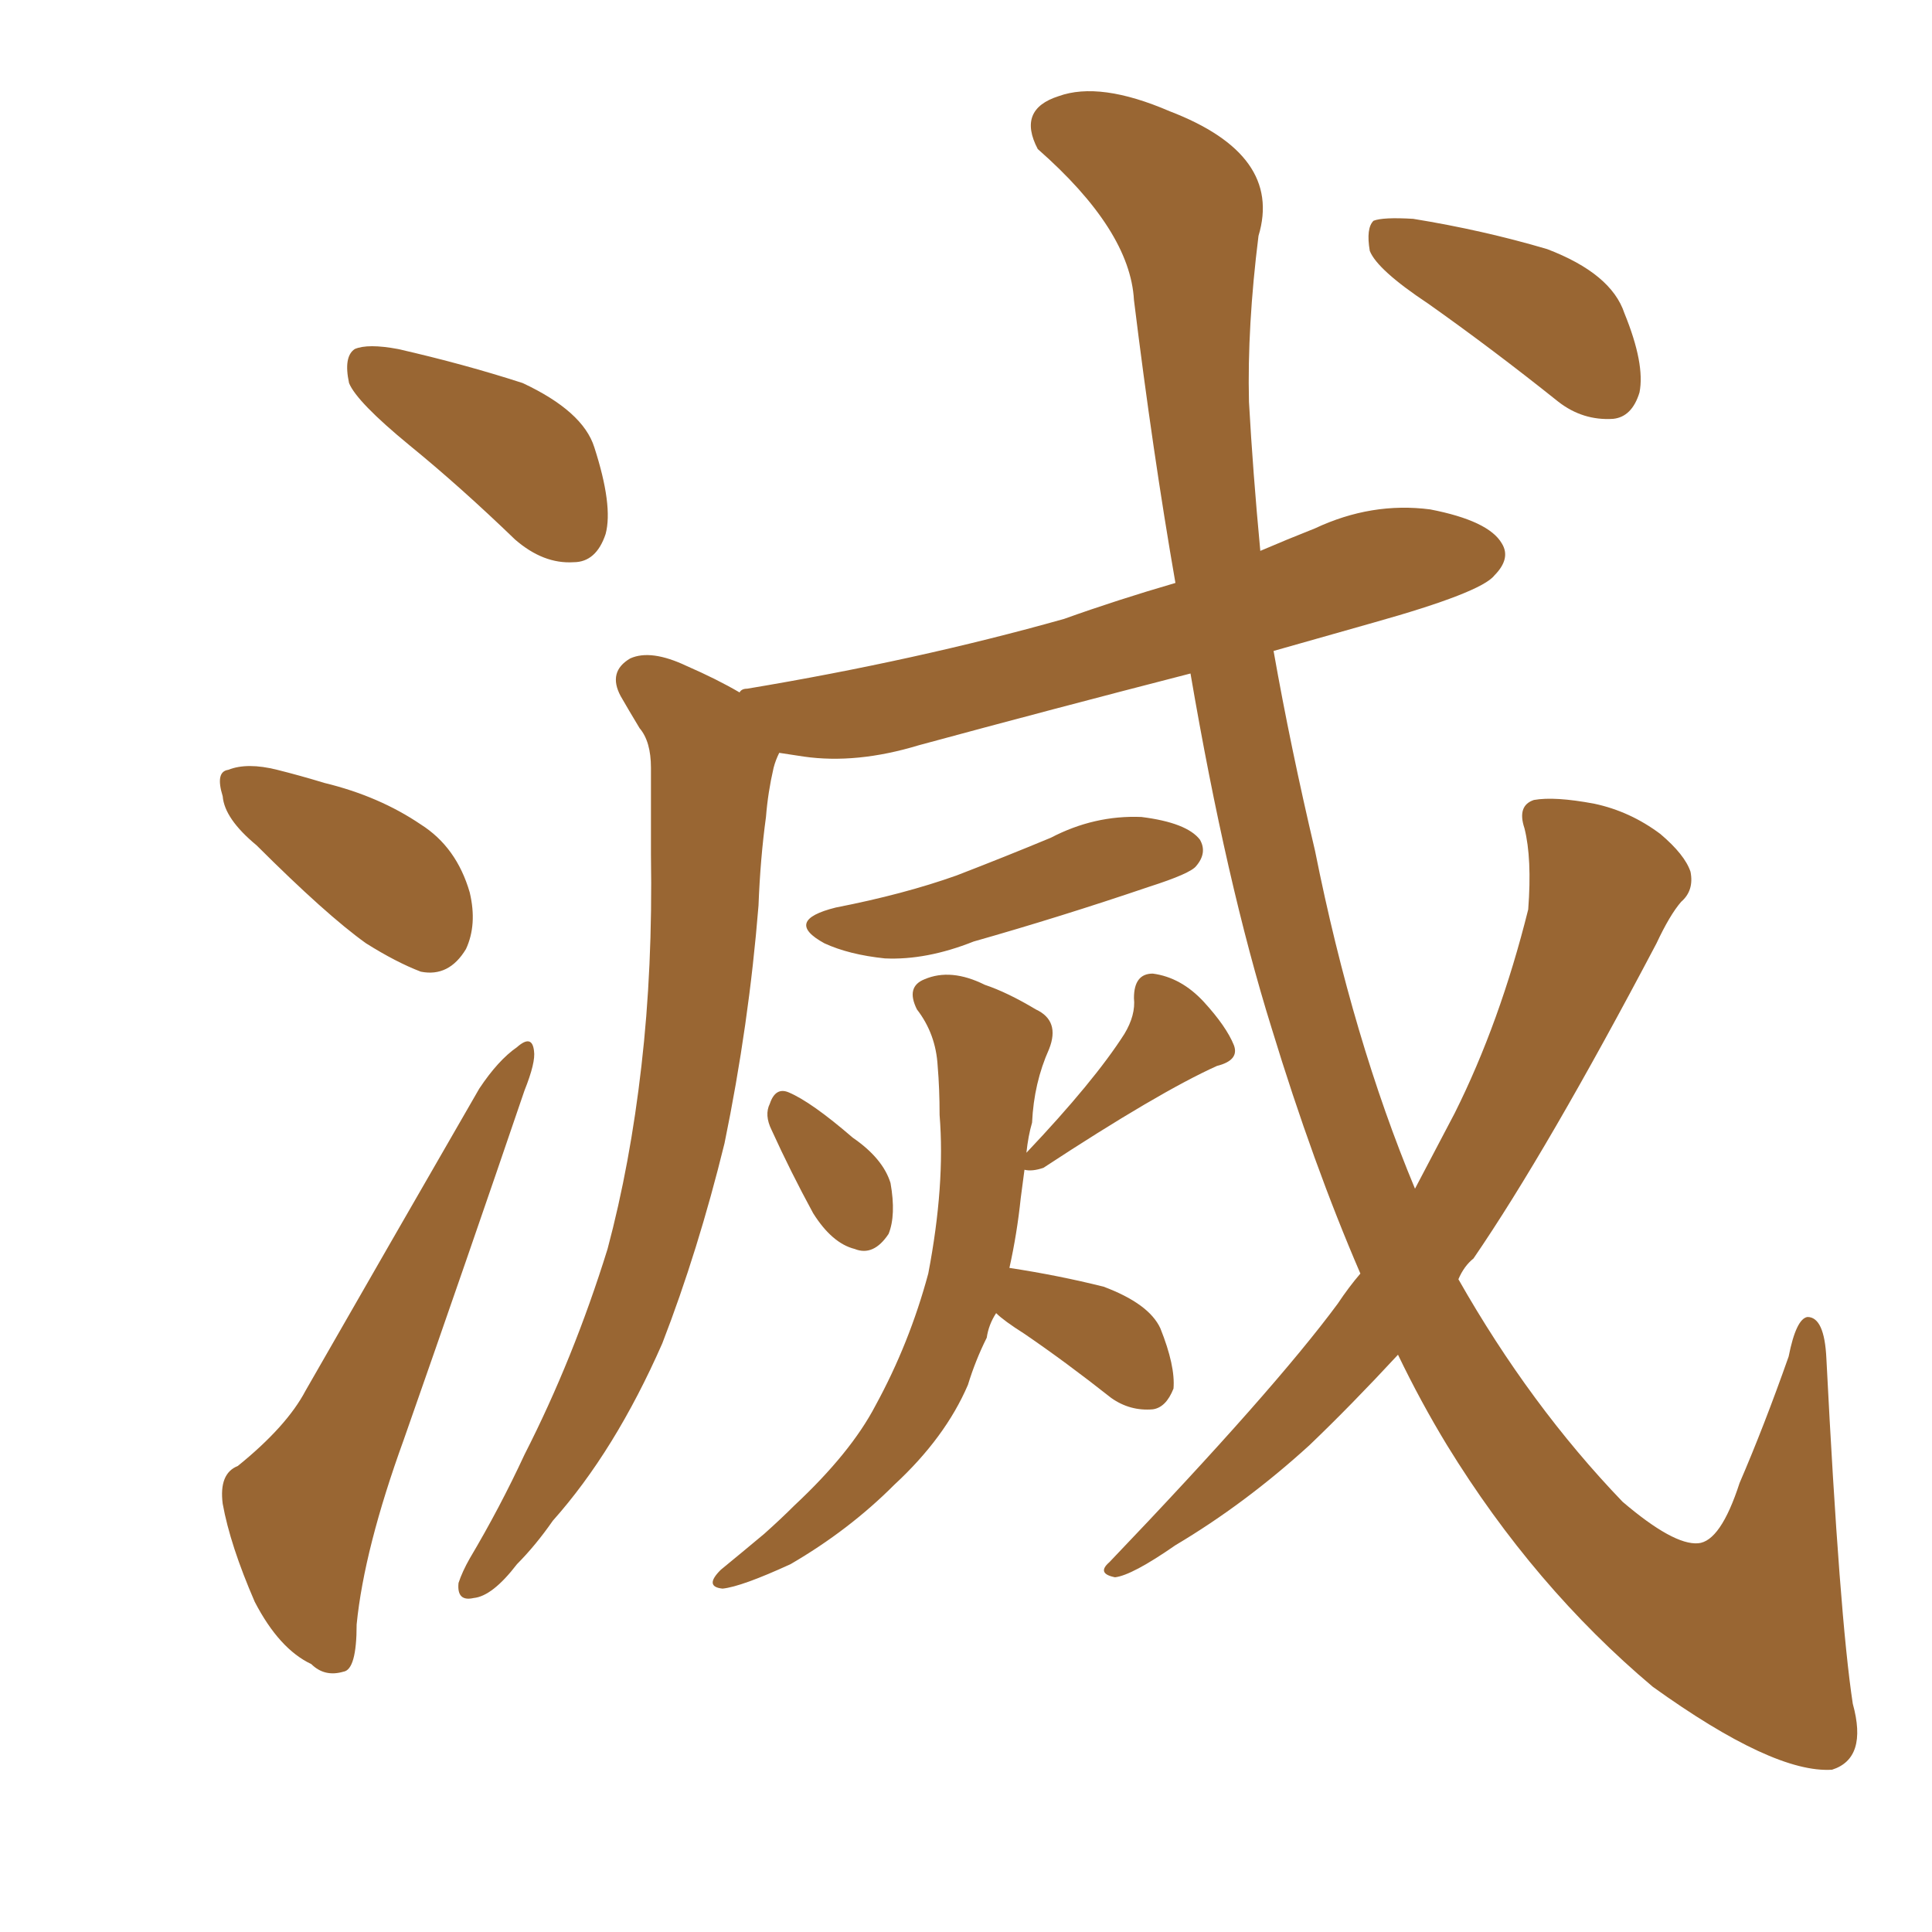 <svg xmlns="http://www.w3.org/2000/svg" xmlns:xlink="http://www.w3.org/1999/xlink" width="150" height="150"><path fill="#996633" padding="10" d="M31.79 34.57L31.79 34.57Q27.69 31.20 27.10 29.74L27.10 29.74Q26.66 27.69 27.54 27.10L27.54 27.10Q28.56 26.66 30.91 27.10L30.91 27.10Q36.04 28.27 40.58 29.74L40.58 29.74Q45.26 31.93 46.14 34.72L46.14 34.72Q47.61 39.26 47.02 41.46L47.02 41.46Q46.29 43.65 44.53 43.65L44.53 43.65Q42.19 43.80 39.99 41.89L39.99 41.89Q35.74 37.79 31.79 34.57ZM19.92 65.63L19.92 65.63Q17.43 63.57 17.29 61.82L17.29 61.82Q16.70 59.91 17.72 59.77L17.72 59.77Q19.19 59.18 21.53 59.77L21.53 59.77Q23.29 60.21 25.20 60.79L25.20 60.79Q29.44 61.82 32.67 64.01L32.67 64.01Q35.45 65.77 36.47 69.29L36.47 69.29Q37.06 71.78 36.18 73.68L36.18 73.68Q34.86 75.88 32.67 75.44L32.67 75.44Q30.76 74.71 28.42 73.24L28.42 73.24Q25.34 71.04 19.92 65.63ZM18.46 113.82L18.46 113.82Q22.27 110.74 23.73 107.96L23.73 107.96Q30.03 96.97 37.21 84.52L37.21 84.52Q38.67 82.32 40.14 81.30L40.14 81.30Q41.31 80.27 41.46 81.59L41.46 81.59Q41.60 82.47 40.72 84.67L40.72 84.67Q36.33 97.56 31.35 111.77L31.35 111.77Q28.27 120.26 27.69 126.12L27.69 126.12Q27.69 129.64 26.66 129.79L26.66 129.79Q25.20 130.22 24.17 129.20L24.17 129.20Q21.68 128.03 19.78 124.37L19.78 124.37Q17.87 119.97 17.29 116.75L17.29 116.75Q16.99 114.40 18.46 113.82ZM64.89 70.46L64.89 70.46Q70.17 69.43 74.27 67.97L74.27 67.97Q78.08 66.50 81.59 65.04L81.59 65.04Q84.96 63.28 88.62 63.43L88.62 63.43Q92.14 63.87 93.16 65.19L93.16 65.19Q93.75 66.21 92.87 67.24L92.87 67.24Q92.43 67.82 89.21 68.85L89.21 68.85Q82.32 71.19 75.59 73.10L75.59 73.10Q71.92 74.56 68.70 74.41L68.70 74.41Q65.92 74.12 64.01 73.24L64.01 73.24Q60.79 71.48 64.89 70.46ZM59.91 87.74L59.91 87.74Q59.33 86.57 59.77 85.69L59.77 85.69Q60.21 84.38 61.23 84.81L61.23 84.81Q62.99 85.55 66.21 88.33L66.21 88.33Q68.55 89.94 69.14 91.85L69.14 91.85Q69.58 94.34 68.99 95.80L68.99 95.80Q67.82 97.56 66.36 96.97L66.36 96.97Q64.60 96.53 63.13 94.19L63.13 94.19Q61.38 90.97 59.91 87.74ZM77.34 101.95L77.34 101.95Q76.76 102.83 76.61 103.86L76.61 103.86Q75.73 105.62 75.15 107.52L75.15 107.52Q73.39 111.62 69.43 115.28L69.43 115.28Q65.92 118.80 61.38 121.44L61.38 121.44Q57.57 123.19 56.10 123.34L56.10 123.34Q54.64 123.19 55.96 121.88L55.96 121.88Q57.57 120.56 59.33 119.09L59.33 119.09Q60.64 117.92 61.67 116.89L61.67 116.89Q66.06 112.79 67.97 109.13L67.97 109.13Q70.61 104.30 72.07 98.88L72.07 98.88Q73.39 91.99 72.95 86.57L72.95 86.57Q72.95 84.52 72.80 82.76L72.80 82.76Q72.66 80.27 71.19 78.37L71.19 78.37Q70.31 76.61 71.78 76.03L71.78 76.03Q73.83 75.15 76.46 76.46L76.46 76.46Q78.22 77.05 80.42 78.37L80.42 78.37Q82.32 79.25 81.45 81.45L81.45 81.45Q80.27 84.08 80.13 87.16L80.13 87.16Q79.83 88.18 79.69 89.50L79.69 89.50Q84.96 83.94 87.30 80.27L87.30 80.27Q88.18 78.81 88.04 77.49L88.04 77.49Q88.04 75.59 89.50 75.59L89.50 75.59Q91.70 75.88 93.46 77.78L93.46 77.78Q95.21 79.69 95.80 81.15L95.80 81.15Q96.24 82.32 94.48 82.76L94.48 82.76Q89.94 84.81 81.01 90.67L81.01 90.67Q80.13 90.97 79.54 90.82L79.54 90.82Q79.39 91.99 79.25 93.02L79.25 93.02Q78.96 95.80 78.37 98.44L78.37 98.44Q82.18 99.02 85.69 99.90L85.69 99.90Q89.21 101.22 90.09 103.13L90.09 103.13Q91.26 106.05 91.11 107.81L91.11 107.81Q90.53 109.28 89.50 109.42L89.50 109.42Q87.74 109.57 86.28 108.54L86.28 108.54Q82.76 105.76 79.54 103.56L79.54 103.56Q77.93 102.54 77.34 101.95ZM105.62 98.88L105.62 98.88Q101.95 90.38 98.73 79.83L98.73 79.83Q95.21 68.55 92.43 52.29L92.43 52.29Q81.59 55.08 71.34 57.86L71.34 57.86Q66.50 59.33 62.40 58.74L62.40 58.74Q61.38 58.59 60.50 58.45L60.50 58.45Q60.21 59.03 60.06 59.62L60.06 59.62Q59.62 61.52 59.47 63.43L59.47 63.43Q59.03 66.65 58.89 70.31L58.89 70.31Q58.15 79.54 56.25 88.77L56.25 88.77Q54.20 97.12 51.42 104.30L51.42 104.30Q47.75 112.65 42.92 118.07L42.92 118.07Q41.60 119.97 40.14 121.44L40.14 121.44Q38.23 123.93 36.77 124.07L36.77 124.07Q35.45 124.37 35.60 122.90L35.60 122.90Q35.89 122.02 36.47 121.00L36.47 121.00Q38.82 117.04 40.72 112.94L40.72 112.94Q44.53 105.47 47.17 96.97L47.17 96.97Q48.93 90.38 49.80 82.76L49.80 82.76Q50.68 75.15 50.54 66.36L50.54 66.36Q50.54 62.70 50.54 59.62L50.54 59.62Q50.54 57.57 49.66 56.54L49.66 56.54Q48.78 55.08 48.19 54.05L48.19 54.05Q47.17 52.15 48.93 51.12L48.93 51.12Q50.54 50.39 53.32 51.71L53.32 51.71Q55.66 52.73 57.42 53.76L57.42 53.76Q57.57 53.47 58.01 53.47L58.01 53.47Q71.19 51.27 82.62 48.05L82.62 48.05Q86.72 46.58 91.26 45.26L91.26 45.26Q89.50 35.16 88.04 23.29L88.04 23.29Q87.74 17.87 80.57 11.57L80.57 11.57Q78.96 8.50 82.18 7.47L82.18 7.47Q85.40 6.30 90.82 8.64L90.82 8.64Q99.61 12.01 97.71 18.31L97.71 18.31Q96.83 25.34 96.97 31.20L96.97 31.20Q97.27 36.62 97.85 42.77L97.85 42.77Q99.90 41.89 102.10 41.02L102.10 41.02Q106.49 38.96 111.04 39.55L111.04 39.55Q115.58 40.43 116.60 42.19L116.60 42.19Q117.33 43.36 116.02 44.68L116.02 44.68Q114.99 46.00 106.64 48.34L106.64 48.34Q102.54 49.51 98.88 50.54L98.88 50.54Q100.20 58.01 102.10 66.06L102.10 66.06Q105.03 80.71 109.86 92.29L109.86 92.29Q111.47 89.21 112.94 86.43L112.94 86.43Q116.46 79.39 118.65 70.61L118.65 70.61Q118.95 66.65 118.36 64.31L118.36 64.31Q117.77 62.55 119.09 62.11L119.09 62.11Q120.70 61.82 123.78 62.40L123.78 62.40Q126.56 62.99 128.91 64.75L128.91 64.75Q130.81 66.36 131.25 67.68L131.25 67.68Q131.54 69.14 130.52 70.02L130.52 70.02Q129.64 71.04 128.61 73.24L128.61 73.24Q120.12 89.36 114.40 97.71L114.40 97.71Q113.67 98.29 113.23 99.32L113.23 99.32Q118.80 109.13 125.98 116.60L125.98 116.60Q129.93 119.97 131.84 119.82L131.84 119.82Q133.59 119.68 135.06 115.14L135.06 115.14Q136.96 110.74 138.87 105.32L138.87 105.32Q139.45 102.39 140.33 102.25L140.33 102.25Q141.65 102.25 141.80 105.47L141.80 105.47Q142.82 125.54 143.85 132.28L143.85 132.28Q145.02 136.52 142.24 137.40L142.24 137.40Q137.70 137.70 128.32 130.96L128.32 130.96Q119.09 123.19 112.35 112.21L112.35 112.21Q110.30 108.84 108.54 105.18L108.54 105.18Q104.88 109.13 101.66 112.21L101.66 112.21Q96.68 116.75 91.26 119.97L91.26 119.97Q87.89 122.31 86.57 122.46L86.57 122.46Q85.11 122.17 86.13 121.29L86.13 121.29Q98.88 107.96 103.86 101.22L103.86 101.22Q104.74 99.90 105.62 98.88ZM110.89 23.58L110.89 23.58L110.89 23.58Q106.93 20.95 106.35 19.48L106.35 19.48Q106.05 17.72 106.64 17.14L106.64 17.14Q107.37 16.85 109.72 16.99L109.72 16.99Q115.14 17.87 120.12 19.34L120.12 19.34Q125.10 21.24 126.12 24.32L126.12 24.32Q127.73 28.27 127.29 30.47L127.29 30.47Q126.71 32.37 125.24 32.52L125.24 32.52Q122.90 32.67 121.00 31.20L121.00 31.20Q115.87 27.10 110.89 23.58Z"/></svg>